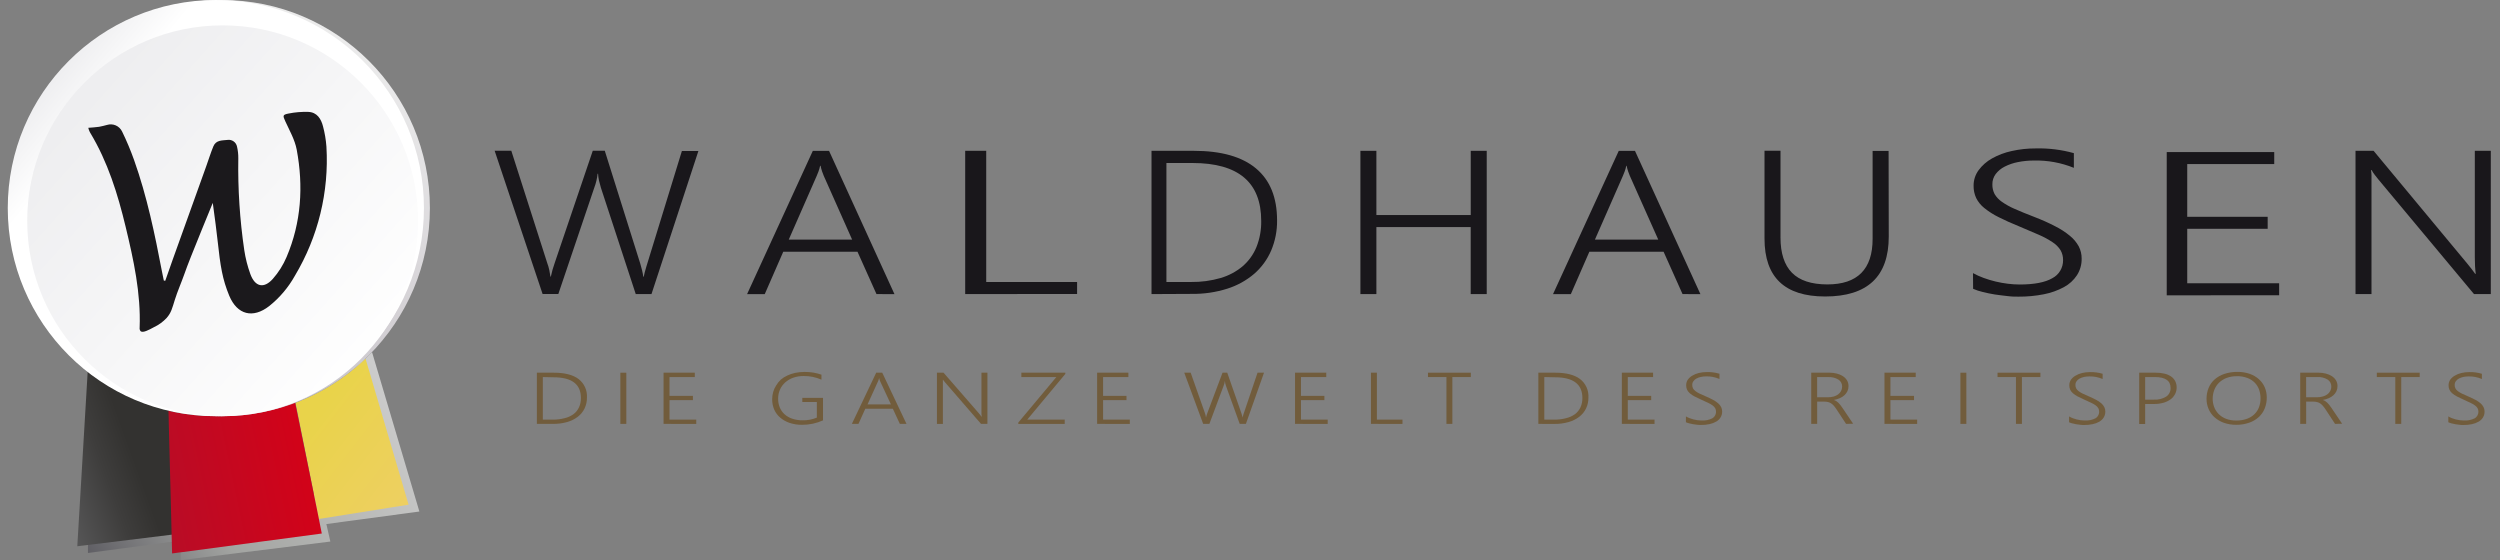 <?xml version="1.0" encoding="UTF-8"?> <svg xmlns="http://www.w3.org/2000/svg" width="241" height="54" viewBox="0 0 241 54" fill="none"><rect x="0" y="0" width="241" height="54" fill="#808080" stroke="none"/><path d="M31.459 50.517L31.845 52.205L17.417 54V53.229L16.597 53.337L16.57 52.224L8.479 53.31V50.313L37.034 46.761L34.376 35.339C34.671 35.082 34.959 34.825 35.239 34.568C35.451 34.368 35.659 34.16 35.863 33.948L35.932 34.171L40.428 49.311L31.459 50.517Z" fill="url(#paint0_linear_1864_4320)"></path><path d="M39.388 48.649L30.751 50.028L30.658 49.643L30.52 48.926L28.485 38.825C30.999 37.873 33.294 36.424 35.235 34.565L35.297 34.776L39.388 48.649Z" fill="url(#paint1_linear_1864_4320)"></path><path d="M16.928 48.541V51.496L8.291 52.556L7.451 52.66L8.453 35.828C10.905 37.66 13.719 38.949 16.709 39.607L16.732 40.405V40.636L16.928 48.541Z" fill="url(#paint2_linear_1864_4320)"></path><path d="M31.02 51.431L17.41 53.245L16.589 53.353L16.562 52.24V52.217L16.47 48.541L16.265 40.628V40.397L16.242 39.6L16.473 39.65C16.838 39.732 17.205 39.803 17.575 39.862C18.646 40.036 19.73 40.124 20.815 40.124H21.335C23.779 40.064 26.191 39.556 28.451 38.625V38.671V38.718V38.767V38.822L30.519 48.926L30.658 49.616L31.02 51.431Z" fill="url(#paint3_linear_1864_4320)"></path><path d="M21.382 40.12C32.461 40.12 41.442 31.139 41.442 20.06C41.442 8.981 32.461 0 21.382 0C10.303 0 1.322 8.981 1.322 20.06C1.322 31.139 10.303 40.12 21.382 40.12Z" fill="url(#paint4_linear_1864_4320)"></path><path d="M20.808 40.12C31.887 40.12 40.868 31.139 40.868 20.06C40.868 8.981 31.887 0 20.808 0C9.729 0 0.748 8.981 0.748 20.06C0.748 31.139 9.729 40.12 20.808 40.12Z" fill="url(#paint5_linear_1864_4320)"></path><path d="M21.463 40.123C31.867 40.123 40.301 31.689 40.301 21.285C40.301 10.881 31.867 2.446 21.463 2.446C11.058 2.446 2.624 10.881 2.624 21.285C2.624 31.689 11.058 40.123 21.463 40.123Z" fill="url(#paint6_linear_1864_4320)"></path><path d="M20.511 19.559C20.126 20.507 19.779 21.331 19.509 22.006C18.573 24.317 18.103 25.473 17.753 26.474C17.464 27.287 17.113 28.077 16.855 28.898C16.597 29.718 16.509 30.146 16.065 30.65C15.713 31.026 15.292 31.331 14.825 31.548C14.359 31.802 13.785 32.114 13.561 31.933C13.52 31.887 13.49 31.832 13.473 31.773C13.456 31.714 13.452 31.651 13.461 31.59C13.588 28.27 12.876 25.041 12.113 21.867C11.35 18.692 10.391 15.607 8.692 12.79C8.639 12.697 8.595 12.599 8.561 12.498C8.54 12.44 8.523 12.381 8.511 12.32C8.869 12.29 9.212 12.274 9.547 12.224C9.809 12.186 10.067 12.101 10.318 12.043C10.596 11.956 10.896 11.973 11.162 12.09C11.429 12.207 11.645 12.416 11.77 12.679C12.207 13.573 12.592 14.492 12.926 15.429C14.174 18.939 14.925 22.572 15.622 26.216C15.676 26.494 15.734 26.767 15.792 27.044L15.931 27.068C16.166 26.397 16.401 25.723 16.639 25.053L19.875 16.042C20.103 15.406 20.303 14.755 20.565 14.116C20.827 13.476 21.428 13.549 21.929 13.488C22.137 13.456 22.349 13.506 22.52 13.628C22.692 13.749 22.81 13.932 22.85 14.139C22.935 14.502 22.976 14.875 22.973 15.248C22.924 18.212 23.116 21.176 23.547 24.109C23.666 24.897 23.862 25.671 24.133 26.42C24.587 27.657 25.435 27.854 26.301 26.883C26.853 26.256 27.301 25.544 27.627 24.775C29.044 21.443 29.26 17.957 28.605 14.435C28.428 13.48 27.908 12.579 27.496 11.677C27.261 11.157 27.234 11.061 27.796 10.949C28.43 10.82 29.076 10.766 29.722 10.787C30.562 10.822 30.955 11.457 31.14 12.186C31.31 12.824 31.419 13.476 31.468 14.135C31.728 18.495 30.669 22.833 28.428 26.582C27.8 27.708 26.959 28.702 25.951 29.506C24.379 30.731 22.869 30.35 22.098 28.505C21.447 26.917 21.251 25.742 20.966 23.111C20.869 22.291 20.727 21.062 20.511 19.559Z" fill="#1B191C"></path><path d="M62.803 28.35H61.286L57.93 18.106C57.853 17.849 57.79 17.614 57.741 17.401C57.694 17.186 57.664 16.967 57.653 16.746H57.61C57.562 17.205 57.454 17.656 57.291 18.087L53.823 28.342H52.306L47.683 14.531H49.289L52.756 25.364C52.839 25.585 52.905 25.812 52.953 26.042C52.995 26.258 53.034 26.466 53.061 26.663H53.103C53.194 26.222 53.316 25.788 53.469 25.364L57.144 14.531H58.3L61.725 25.426C61.792 25.644 61.849 25.858 61.898 26.066C61.948 26.274 61.987 26.478 62.014 26.678H62.056C62.08 26.532 62.112 26.389 62.153 26.247C62.195 26.085 62.249 25.908 62.307 25.707L65.735 14.554H67.326L62.803 28.35Z" fill="#19171B"></path><path d="M84.493 28.35L82.663 24.27H75.505L73.721 28.354H72.019L78.356 14.543H79.92L86.226 28.354L84.493 28.35ZM79.411 16.951C79.36 16.83 79.306 16.689 79.25 16.527C79.188 16.348 79.139 16.166 79.103 15.98H79.057C79.021 16.166 78.97 16.349 78.903 16.527C78.841 16.689 78.785 16.83 78.733 16.951L76.037 23.095H82.143L79.411 16.951Z" fill="#19171B"></path><path d="M93.045 28.35V14.539H95.071V27.183H103.832V28.339L93.045 28.35Z" fill="#19171B"></path><path d="M111.006 28.35V14.539H115.078C117.726 14.539 119.727 15.105 121.08 16.238C122.434 17.371 123.11 19.04 123.11 21.246C123.123 22.245 122.929 23.235 122.54 24.155C122.171 25.014 121.612 25.779 120.907 26.393C120.148 27.039 119.268 27.526 118.318 27.826C117.211 28.177 116.054 28.347 114.893 28.331L111.006 28.35ZM112.443 15.714V27.183H114.816C115.783 27.197 116.746 27.067 117.674 26.798C118.45 26.571 119.17 26.187 119.789 25.669C120.372 25.167 120.827 24.535 121.119 23.823C121.439 23.022 121.596 22.164 121.581 21.3C121.581 17.576 119.375 15.714 114.962 15.714H112.443Z" fill="#19171B"></path><path d="M141.775 28.35V21.89H132.684V28.35H131.143V14.539H132.684V20.73H141.779V14.539H143.32V28.35H141.775Z" fill="#19171B"></path><path d="M162.197 28.35L160.371 24.27H153.213L151.429 28.354H149.711L156.048 14.543H157.612L163.919 28.354L162.197 28.35ZM157.115 16.951C157.064 16.83 157.01 16.689 156.954 16.527C156.892 16.348 156.843 16.166 156.807 15.98H156.772C156.737 16.166 156.685 16.349 156.618 16.527C156.557 16.689 156.5 16.83 156.449 16.951L153.752 23.095H159.854L157.115 16.951Z" fill="#19171B"></path><path d="M182.076 22.802C182.076 26.655 180.03 28.581 175.939 28.581C172.045 28.581 170.099 26.723 170.099 23.007V14.531H171.64V22.891C171.64 24.406 172.007 25.539 172.741 26.289C173.476 27.039 174.612 27.415 176.151 27.418C179.063 27.418 180.52 25.954 180.52 23.026V14.55H182.061L182.076 22.802Z" fill="#19171B"></path><path d="M190.196 26.328C190.527 26.511 190.873 26.666 191.229 26.794C191.607 26.932 191.993 27.048 192.384 27.141C192.772 27.233 193.164 27.304 193.559 27.353C193.933 27.399 194.308 27.424 194.684 27.426C196.094 27.426 197.146 27.224 197.84 26.821C198.158 26.656 198.424 26.406 198.607 26.098C198.791 25.791 198.885 25.438 198.88 25.08C198.887 24.744 198.803 24.412 198.637 24.12C198.44 23.81 198.177 23.547 197.867 23.35C197.454 23.075 197.016 22.837 196.561 22.641C196.034 22.407 195.415 22.143 194.704 21.847C193.913 21.526 193.237 21.223 192.677 20.938C192.186 20.697 191.722 20.402 191.294 20.06C190.963 19.799 190.694 19.469 190.504 19.093C190.333 18.723 190.247 18.318 190.254 17.91C190.248 17.37 190.417 16.843 190.736 16.408C191.081 15.943 191.521 15.557 192.026 15.275C192.62 14.943 193.26 14.701 193.925 14.559C194.684 14.389 195.46 14.305 196.237 14.308C197.48 14.275 198.722 14.428 199.92 14.763V16.18C198.698 15.684 197.386 15.444 196.067 15.475C195.55 15.474 195.034 15.524 194.526 15.626C194.082 15.711 193.651 15.859 193.247 16.065C192.908 16.235 192.612 16.48 192.381 16.781C192.168 17.07 192.057 17.421 192.065 17.779C192.057 18.102 192.131 18.422 192.28 18.708C192.453 19 192.687 19.25 192.966 19.443C193.353 19.715 193.768 19.947 194.203 20.133C194.717 20.362 195.344 20.618 196.087 20.904C196.829 21.189 197.502 21.489 198.105 21.805C198.615 22.058 199.095 22.368 199.535 22.73C199.881 23.008 200.17 23.351 200.386 23.739C200.578 24.106 200.676 24.515 200.671 24.929C200.682 25.493 200.527 26.048 200.224 26.524C199.906 27.009 199.472 27.407 198.961 27.68C198.357 28.004 197.707 28.235 197.034 28.366C196.225 28.526 195.402 28.604 194.577 28.597C194.28 28.597 193.929 28.597 193.529 28.543C193.128 28.489 192.72 28.458 192.307 28.389C191.895 28.32 191.502 28.242 191.129 28.146C190.813 28.072 190.505 27.97 190.208 27.842L190.196 26.328Z" fill="#19171B"></path><path d="M208.873 28.47V14.659H219.236V15.814H210.849V20.9H218.604V22.055H210.849V27.306H219.71V28.462L208.873 28.47Z" fill="#19171B"></path><path d="M238.495 28.35L229.249 17.267L228.906 16.831C228.801 16.696 228.708 16.552 228.629 16.4H228.567C228.592 16.559 228.608 16.72 228.613 16.881C228.613 17.085 228.613 17.344 228.613 17.652V28.35H227.072V14.539H228.814L237.909 25.488L238.294 25.973L238.603 26.393H238.664C238.634 26.181 238.61 25.942 238.595 25.68C238.58 25.418 238.572 25.126 238.572 24.802V14.539H240.113V28.35H238.495Z" fill="#19171B"></path><path d="M51.755 40.863V35.928H53.381C54.436 35.928 55.234 36.131 55.773 36.537C56.044 36.747 56.26 37.021 56.401 37.334C56.542 37.647 56.604 37.99 56.582 38.332C56.587 38.692 56.509 39.048 56.355 39.372C56.203 39.686 55.98 39.961 55.704 40.174C55.398 40.405 55.052 40.578 54.683 40.682C54.238 40.808 53.777 40.869 53.315 40.863H51.755ZM52.329 36.348V40.451H53.277C53.666 40.457 54.055 40.41 54.432 40.312C54.738 40.24 55.027 40.109 55.284 39.927C55.512 39.754 55.694 39.528 55.815 39.268C55.943 38.985 56.006 38.677 56 38.367C56 37.036 55.121 36.371 53.361 36.371L52.329 36.348Z" fill="#715C3C"></path><path d="M60.377 40.863H59.803V35.928H60.377V40.863Z" fill="#715C3C"></path><path d="M63.967 40.863V35.928H66.979V36.348H64.541V38.159H66.798V38.571H64.541V40.451H67.118V40.867L63.967 40.863Z" fill="#715C3C"></path><path d="M79.338 40.524C78.705 40.809 78.018 40.955 77.323 40.952C76.914 40.958 76.506 40.895 76.117 40.767C75.784 40.657 75.475 40.483 75.208 40.255C74.962 40.044 74.766 39.78 74.634 39.484C74.5 39.167 74.433 38.826 74.438 38.483C74.438 38.248 74.47 38.015 74.534 37.789C74.597 37.567 74.693 37.355 74.819 37.161C74.941 36.954 75.092 36.765 75.266 36.599C75.45 36.445 75.653 36.315 75.871 36.213C76.116 36.094 76.375 36.005 76.641 35.948C76.94 35.884 77.245 35.853 77.55 35.855C78.107 35.846 78.662 35.935 79.188 36.117V36.599C78.65 36.363 78.068 36.243 77.481 36.248C77.134 36.243 76.788 36.3 76.46 36.414C76.177 36.514 75.915 36.669 75.69 36.868C75.478 37.058 75.308 37.29 75.193 37.55C75.074 37.82 75.013 38.111 75.012 38.405C75.005 38.694 75.055 38.98 75.158 39.249C75.257 39.504 75.413 39.733 75.613 39.919C75.829 40.116 76.083 40.266 76.36 40.359C76.69 40.469 77.037 40.523 77.385 40.517C77.852 40.528 78.315 40.438 78.745 40.255V38.752H77.343V38.352H79.338V40.524Z" fill="#715C3C"></path><path d="M86.747 40.863L86.069 39.403H83.415L82.756 40.863H82.12L84.466 35.928H85.048L87.386 40.863H86.747ZM84.863 36.791C84.844 36.749 84.825 36.699 84.801 36.641C84.779 36.577 84.761 36.511 84.748 36.444C84.734 36.511 84.715 36.577 84.69 36.641L84.628 36.791L83.63 38.987H85.888L84.863 36.791Z" fill="#715C3C"></path><path d="M94.571 40.863L91.142 36.903L91.015 36.749C90.97 36.703 90.93 36.652 90.895 36.599C90.899 36.656 90.899 36.714 90.895 36.772C90.895 36.845 90.895 36.938 90.895 37.045V40.867H90.321V35.928H90.957L94.362 39.842L94.501 40.016L94.617 40.166H94.64C94.64 40.089 94.621 40.004 94.613 39.912C94.605 39.819 94.613 39.711 94.613 39.6V35.928H95.187V40.863H94.571Z" fill="#715C3C"></path><path d="M99.028 40.451H102.638V40.867H98.165V40.732L101.829 36.352H98.458V35.928H102.696V36.048L99.028 40.451Z" fill="#715C3C"></path><path d="M105.763 40.863V35.928H108.775V36.348H106.337V38.159H108.594V38.571H106.337V40.451H108.914V40.867L105.763 40.863Z" fill="#715C3C"></path><path d="M120.105 40.863H119.508L118.187 37.207C118.158 37.125 118.134 37.041 118.114 36.957C118.095 36.88 118.083 36.801 118.079 36.722C118.059 36.886 118.016 37.047 117.952 37.2L116.584 40.863H115.987L114.161 35.928H114.781L116.141 39.781C116.173 39.859 116.199 39.941 116.218 40.023C116.218 40.1 116.249 40.174 116.261 40.247C116.296 40.088 116.344 39.932 116.403 39.781L117.852 35.928H118.306L119.662 39.812C119.689 39.889 119.713 39.966 119.732 40.039C119.751 40.112 119.766 40.185 119.778 40.258C119.788 40.206 119.801 40.155 119.817 40.104L119.878 39.912L121.227 35.928H121.851L120.105 40.863Z" fill="#715C3C"></path><path d="M124.84 40.863V35.928H127.852V36.348H125.414V38.159H127.671V38.571H125.414V40.451H127.991V40.867L124.84 40.863Z" fill="#715C3C"></path><path d="M132.159 40.863V35.928H132.733V40.451H135.199V40.867L132.159 40.863Z" fill="#715C3C"></path><path d="M140.007 36.348V40.863H139.437V36.348H137.657V35.928H141.787V36.348H140.007Z" fill="#715C3C"></path><path d="M148.297 40.863V35.928H149.923C150.978 35.928 151.776 36.131 152.315 36.537C152.586 36.747 152.802 37.021 152.943 37.334C153.084 37.647 153.146 37.99 153.124 38.332C153.129 38.692 153.051 39.048 152.897 39.372C152.745 39.686 152.522 39.961 152.246 40.174C151.937 40.408 151.587 40.582 151.213 40.686C150.768 40.812 150.308 40.873 149.846 40.867L148.297 40.863ZM148.871 36.348V40.451H149.819C150.208 40.457 150.597 40.41 150.974 40.312C151.28 40.24 151.569 40.109 151.826 39.927C152.054 39.754 152.237 39.528 152.357 39.268C152.485 38.985 152.548 38.677 152.542 38.367C152.542 37.036 151.663 36.371 149.903 36.371L148.871 36.348Z" fill="#715C3C"></path><path d="M156.345 40.863V35.928H159.357V36.348H156.919V38.159H159.176V38.571H156.919V40.451H159.496V40.867L156.345 40.863Z" fill="#715C3C"></path><path d="M162.524 40.143C162.634 40.207 162.749 40.263 162.867 40.308C163.115 40.406 163.374 40.473 163.638 40.509C163.765 40.526 163.894 40.535 164.023 40.536C164.388 40.56 164.753 40.486 165.079 40.32C165.236 40.221 165.35 40.067 165.399 39.888C165.448 39.709 165.429 39.518 165.344 39.353C165.28 39.245 165.194 39.151 165.09 39.08C164.953 38.983 164.807 38.899 164.655 38.829L164.035 38.544C163.778 38.428 163.552 38.321 163.356 38.22C163.191 38.134 163.036 38.029 162.894 37.908C162.782 37.813 162.692 37.695 162.628 37.562C162.572 37.428 162.544 37.283 162.547 37.138C162.544 36.946 162.599 36.758 162.705 36.599C162.821 36.441 162.968 36.31 163.137 36.213C163.333 36.095 163.546 36.008 163.769 35.955C164.021 35.895 164.28 35.865 164.539 35.867C164.951 35.856 165.362 35.911 165.757 36.028V36.533C165.353 36.358 164.917 36.273 164.478 36.283C164.303 36.282 164.128 36.3 163.957 36.337C163.808 36.368 163.664 36.421 163.53 36.495C163.415 36.557 163.316 36.645 163.241 36.753C163.169 36.856 163.131 36.98 163.133 37.107C163.13 37.222 163.156 37.335 163.206 37.438C163.263 37.541 163.342 37.631 163.437 37.7C163.566 37.797 163.704 37.879 163.85 37.947C164.019 38.028 164.235 38.12 164.478 38.228C164.72 38.336 164.959 38.444 165.152 38.552C165.324 38.642 165.486 38.752 165.633 38.879C165.75 38.981 165.847 39.104 165.918 39.241C165.983 39.373 166.016 39.518 166.015 39.665C166.019 39.865 165.967 40.063 165.864 40.235C165.76 40.405 165.614 40.545 165.441 40.644C165.239 40.758 165.021 40.84 164.793 40.886C164.524 40.943 164.249 40.97 163.973 40.967C163.873 40.967 163.757 40.967 163.622 40.948C163.487 40.929 163.353 40.917 163.214 40.894C163.075 40.871 162.944 40.84 162.829 40.809C162.723 40.783 162.62 40.747 162.521 40.701L162.524 40.143Z" fill="#715C3C"></path><path d="M177.961 40.863L177.032 39.449C176.953 39.326 176.864 39.209 176.767 39.099C176.689 39.011 176.6 38.934 176.501 38.871C176.409 38.816 176.309 38.776 176.204 38.752C176.09 38.728 175.974 38.716 175.857 38.717H175.176V40.863H174.602V35.928H176.381C176.609 35.927 176.835 35.954 177.056 36.009C177.261 36.059 177.457 36.141 177.637 36.252C177.802 36.354 177.942 36.492 178.046 36.656C178.148 36.827 178.2 37.023 178.196 37.223C178.197 37.389 178.163 37.553 178.096 37.704C178.028 37.849 177.932 37.98 177.815 38.09C177.684 38.21 177.534 38.307 177.371 38.378C177.183 38.462 176.985 38.521 176.782 38.556C176.863 38.581 176.941 38.618 177.013 38.663C177.085 38.709 177.152 38.762 177.214 38.821C177.281 38.888 177.344 38.959 177.402 39.033C177.464 39.114 177.533 39.203 177.603 39.307L178.643 40.848L177.961 40.863ZM175.172 36.348V38.297H176.2C176.393 38.299 176.585 38.275 176.771 38.224C176.921 38.183 177.063 38.115 177.19 38.024C177.308 37.938 177.405 37.828 177.475 37.7C177.546 37.569 177.582 37.422 177.58 37.273C177.585 37.14 177.556 37.008 177.495 36.89C177.434 36.772 177.344 36.672 177.233 36.599C176.932 36.416 176.582 36.33 176.231 36.352L175.172 36.348Z" fill="#715C3C"></path><path d="M181.663 40.863V35.928H184.676V36.348H182.237V38.159H184.51V38.571H182.237V40.451H184.814V40.867L181.663 40.863Z" fill="#715C3C"></path><path d="M189.557 40.863H188.983V35.928H189.557V40.863Z" fill="#715C3C"></path><path d="M194.913 36.348V40.863H194.338V36.348H192.562V35.928H196.696V36.348H194.913Z" fill="#715C3C"></path><path d="M199.458 40.143C199.567 40.208 199.682 40.263 199.801 40.309C200.049 40.406 200.307 40.474 200.571 40.509C200.699 40.526 200.828 40.535 200.957 40.536C201.321 40.56 201.686 40.486 202.012 40.32C202.169 40.221 202.283 40.067 202.333 39.888C202.382 39.709 202.362 39.518 202.278 39.353C202.214 39.245 202.127 39.151 202.024 39.08C201.887 38.983 201.741 38.899 201.588 38.829L200.968 38.544C200.711 38.428 200.485 38.321 200.29 38.22C200.125 38.134 199.97 38.029 199.828 37.908C199.716 37.813 199.625 37.695 199.562 37.562C199.505 37.428 199.478 37.283 199.481 37.138C199.479 36.947 199.536 36.76 199.643 36.602C199.758 36.445 199.905 36.314 200.074 36.217C200.27 36.099 200.483 36.011 200.706 35.959C200.959 35.899 201.217 35.869 201.477 35.87C201.888 35.86 202.299 35.914 202.694 36.032V36.537C202.291 36.362 201.854 36.276 201.415 36.286C201.24 36.285 201.066 36.304 200.895 36.34C200.745 36.372 200.601 36.425 200.467 36.498C200.352 36.561 200.253 36.649 200.178 36.757C200.106 36.86 200.069 36.984 200.071 37.111C200.068 37.226 200.093 37.339 200.144 37.442C200.201 37.545 200.28 37.635 200.375 37.704C200.503 37.801 200.641 37.883 200.787 37.951C200.957 38.032 201.172 38.124 201.415 38.232C201.658 38.34 201.897 38.448 202.089 38.556C202.262 38.646 202.424 38.755 202.571 38.883C202.688 38.985 202.785 39.108 202.856 39.245C202.921 39.377 202.954 39.522 202.952 39.669C202.956 39.869 202.904 40.067 202.802 40.239C202.697 40.408 202.551 40.549 202.378 40.648C202.177 40.762 201.958 40.844 201.731 40.89C201.461 40.947 201.186 40.974 200.91 40.971C200.81 40.971 200.695 40.971 200.56 40.952C200.425 40.933 200.29 40.921 200.151 40.898C200.013 40.875 199.882 40.844 199.766 40.813C199.66 40.787 199.557 40.751 199.458 40.705V40.143Z" fill="#715C3C"></path><path d="M206.793 38.945V40.871H206.219V35.928H207.814C208.104 35.924 208.394 35.956 208.677 36.024C208.902 36.078 209.116 36.172 209.308 36.302C209.471 36.417 209.603 36.571 209.694 36.749C209.786 36.937 209.832 37.144 209.829 37.353C209.831 37.575 209.78 37.793 209.678 37.989C209.574 38.188 209.427 38.36 209.247 38.494C209.04 38.644 208.808 38.757 208.561 38.825C208.263 38.908 207.954 38.949 207.644 38.945H206.793ZM206.793 36.352V38.525H207.625C208.048 38.552 208.469 38.449 208.831 38.228C208.964 38.135 209.072 38.009 209.144 37.863C209.216 37.717 209.25 37.555 209.243 37.392C209.243 36.696 208.736 36.348 207.721 36.348L206.793 36.352Z" fill="#715C3C"></path><path d="M215.584 40.951C215.176 40.957 214.771 40.892 214.386 40.759C214.053 40.642 213.745 40.461 213.481 40.227C213.236 40.006 213.042 39.736 212.91 39.433C212.777 39.125 212.709 38.791 212.71 38.455C212.706 38.092 212.774 37.732 212.91 37.395C213.039 37.081 213.238 36.8 213.492 36.575C213.767 36.337 214.087 36.156 214.432 36.043C214.841 35.909 215.269 35.844 215.7 35.851C216.099 35.845 216.497 35.909 216.875 36.039C217.202 36.152 217.503 36.329 217.761 36.559C218 36.774 218.19 37.036 218.319 37.33C218.452 37.642 218.518 37.977 218.516 38.316C218.519 38.672 218.455 39.025 218.327 39.356C218.204 39.672 218.012 39.956 217.765 40.188C217.499 40.432 217.187 40.62 216.848 40.739C216.442 40.884 216.014 40.956 215.584 40.951ZM215.634 36.267C215.294 36.26 214.955 36.318 214.636 36.436C214.365 36.539 214.117 36.696 213.908 36.898C213.712 37.091 213.56 37.324 213.461 37.58C213.359 37.846 213.305 38.128 213.303 38.413C213.298 38.687 213.344 38.96 213.438 39.218C213.531 39.471 213.675 39.702 213.862 39.896C214.064 40.101 214.307 40.261 214.575 40.366C214.897 40.488 215.24 40.547 215.584 40.539C215.927 40.545 216.269 40.49 216.593 40.377C216.865 40.283 217.113 40.132 217.321 39.934C217.517 39.745 217.669 39.515 217.765 39.26C217.866 38.986 217.917 38.697 217.915 38.405C217.916 38.126 217.872 37.849 217.784 37.584C217.699 37.331 217.559 37.1 217.375 36.906C217.177 36.702 216.937 36.544 216.67 36.444C216.341 36.319 215.99 36.258 215.638 36.263L215.634 36.267Z" fill="#715C3C"></path><path d="M225.1 40.863L224.171 39.449C224.092 39.326 224.003 39.209 223.905 39.099C223.828 39.011 223.738 38.934 223.639 38.871C223.548 38.816 223.448 38.776 223.343 38.752C223.229 38.728 223.113 38.716 222.996 38.717H222.314V40.863H221.74V35.928H223.52C223.747 35.927 223.974 35.954 224.194 36.009C224.4 36.059 224.596 36.141 224.776 36.252C224.941 36.354 225.081 36.492 225.184 36.656C225.287 36.827 225.339 37.023 225.335 37.223C225.336 37.389 225.302 37.553 225.234 37.704C225.166 37.849 225.071 37.98 224.953 38.09C224.822 38.21 224.673 38.307 224.51 38.378C224.322 38.462 224.124 38.521 223.921 38.556C224.002 38.581 224.08 38.618 224.152 38.663C224.224 38.709 224.291 38.762 224.352 38.821C224.42 38.888 224.483 38.959 224.541 39.033C224.603 39.114 224.672 39.203 224.741 39.307L225.781 40.848L225.1 40.863ZM222.31 36.348V38.297H223.339C223.532 38.299 223.723 38.275 223.909 38.224C224.067 38.184 224.216 38.114 224.348 38.02C224.466 37.934 224.563 37.824 224.633 37.697C224.704 37.565 224.74 37.418 224.737 37.269C224.743 37.136 224.713 37.004 224.653 36.886C224.592 36.768 224.502 36.668 224.391 36.595C224.09 36.412 223.74 36.326 223.389 36.348H222.31Z" fill="#715C3C"></path><path d="M231.48 36.348V40.863H230.906V36.348H229.126V35.928H233.26V36.348H231.48Z" fill="#715C3C"></path><path d="M236.018 40.143C236.127 40.208 236.242 40.263 236.36 40.309C236.608 40.406 236.867 40.474 237.131 40.509C237.259 40.526 237.387 40.535 237.516 40.536C237.881 40.56 238.246 40.486 238.572 40.32C238.729 40.221 238.843 40.067 238.892 39.888C238.941 39.709 238.922 39.518 238.838 39.353C238.774 39.245 238.687 39.151 238.583 39.08C238.446 38.983 238.301 38.899 238.148 38.829L237.528 38.544C237.271 38.428 237.045 38.321 236.85 38.22C236.684 38.134 236.529 38.029 236.387 37.908C236.275 37.813 236.185 37.695 236.122 37.562C236.065 37.428 236.037 37.283 236.041 37.138C236.039 36.947 236.095 36.76 236.202 36.602C236.318 36.445 236.465 36.314 236.634 36.217C236.83 36.099 237.043 36.011 237.266 35.959C237.518 35.899 237.777 35.869 238.036 35.87C238.448 35.86 238.859 35.914 239.254 36.032V36.537C238.85 36.362 238.414 36.276 237.975 36.286C237.8 36.285 237.625 36.304 237.455 36.34C237.305 36.372 237.161 36.425 237.027 36.498C236.912 36.561 236.813 36.649 236.738 36.757C236.666 36.86 236.628 36.984 236.63 37.111C236.627 37.226 236.653 37.339 236.703 37.442C236.761 37.545 236.839 37.635 236.934 37.704C237.063 37.801 237.201 37.883 237.347 37.951C237.516 38.032 237.732 38.124 237.975 38.232C238.217 38.34 238.456 38.448 238.649 38.556C238.822 38.646 238.983 38.755 239.13 38.883C239.247 38.985 239.344 39.108 239.415 39.245C239.48 39.377 239.513 39.522 239.512 39.669C239.516 39.869 239.464 40.067 239.362 40.239C239.257 40.408 239.111 40.549 238.938 40.648C238.736 40.762 238.518 40.844 238.291 40.89C238.021 40.947 237.746 40.974 237.47 40.971C237.37 40.971 237.254 40.971 237.119 40.952C236.985 40.933 236.85 40.921 236.711 40.898C236.572 40.875 236.441 40.844 236.326 40.813C236.22 40.787 236.117 40.751 236.018 40.705V40.143Z" fill="#715C3C"></path><defs><linearGradient id="paint0_linear_1864_4320" x1="11.534" y1="58.499" x2="40.12" y2="39.299" gradientUnits="userSpaceOnUse"><stop stop-color="#5D5C62"></stop><stop offset="0.35" stop-color="#A2A4A1"></stop><stop offset="1" stop-color="#CECECE"></stop></linearGradient><linearGradient id="paint1_linear_1864_4320" x1="30.088" y1="40.05" x2="40.571" y2="48.156" gradientUnits="userSpaceOnUse"><stop stop-color="#E9D34A"></stop><stop offset="1" stop-color="#EECF63"></stop></linearGradient><linearGradient id="paint2_linear_1864_4320" x1="4.161" y1="46.742" x2="16.212" y2="42.385" gradientUnits="userSpaceOnUse"><stop stop-color="#5B5B5D"></stop><stop offset="0.02" stop-color="#5A5A5B"></stop><stop offset="0.47" stop-color="#3E3D3C"></stop><stop offset="0.71" stop-color="#333230"></stop></linearGradient><linearGradient id="paint3_linear_1864_4320" x1="14.613" y1="47.42" x2="30.073" y2="44.153" gradientUnits="userSpaceOnUse"><stop stop-color="#B70D27"></stop><stop offset="1" stop-color="#D30218"></stop></linearGradient><linearGradient id="paint4_linear_1864_4320" x1="13.134" y1="37.045" x2="30.408" y2="1.475" gradientUnits="userSpaceOnUse"><stop stop-color="#C2BDC4"></stop><stop offset="1" stop-color="#ECECEC"></stop></linearGradient><linearGradient id="paint5_linear_1864_4320" x1="4.924" y1="6.981" x2="9.863" y2="11.045" gradientUnits="userSpaceOnUse"><stop stop-color="#EDEDEF"></stop><stop offset="1" stop-color="white"></stop></linearGradient><linearGradient id="paint6_linear_1864_4320" x1="6.5" y1="7.901" x2="36.842" y2="35.046" gradientUnits="userSpaceOnUse"><stop stop-color="#EDEDEF"></stop><stop offset="1" stop-color="white"></stop></linearGradient></defs></svg> 